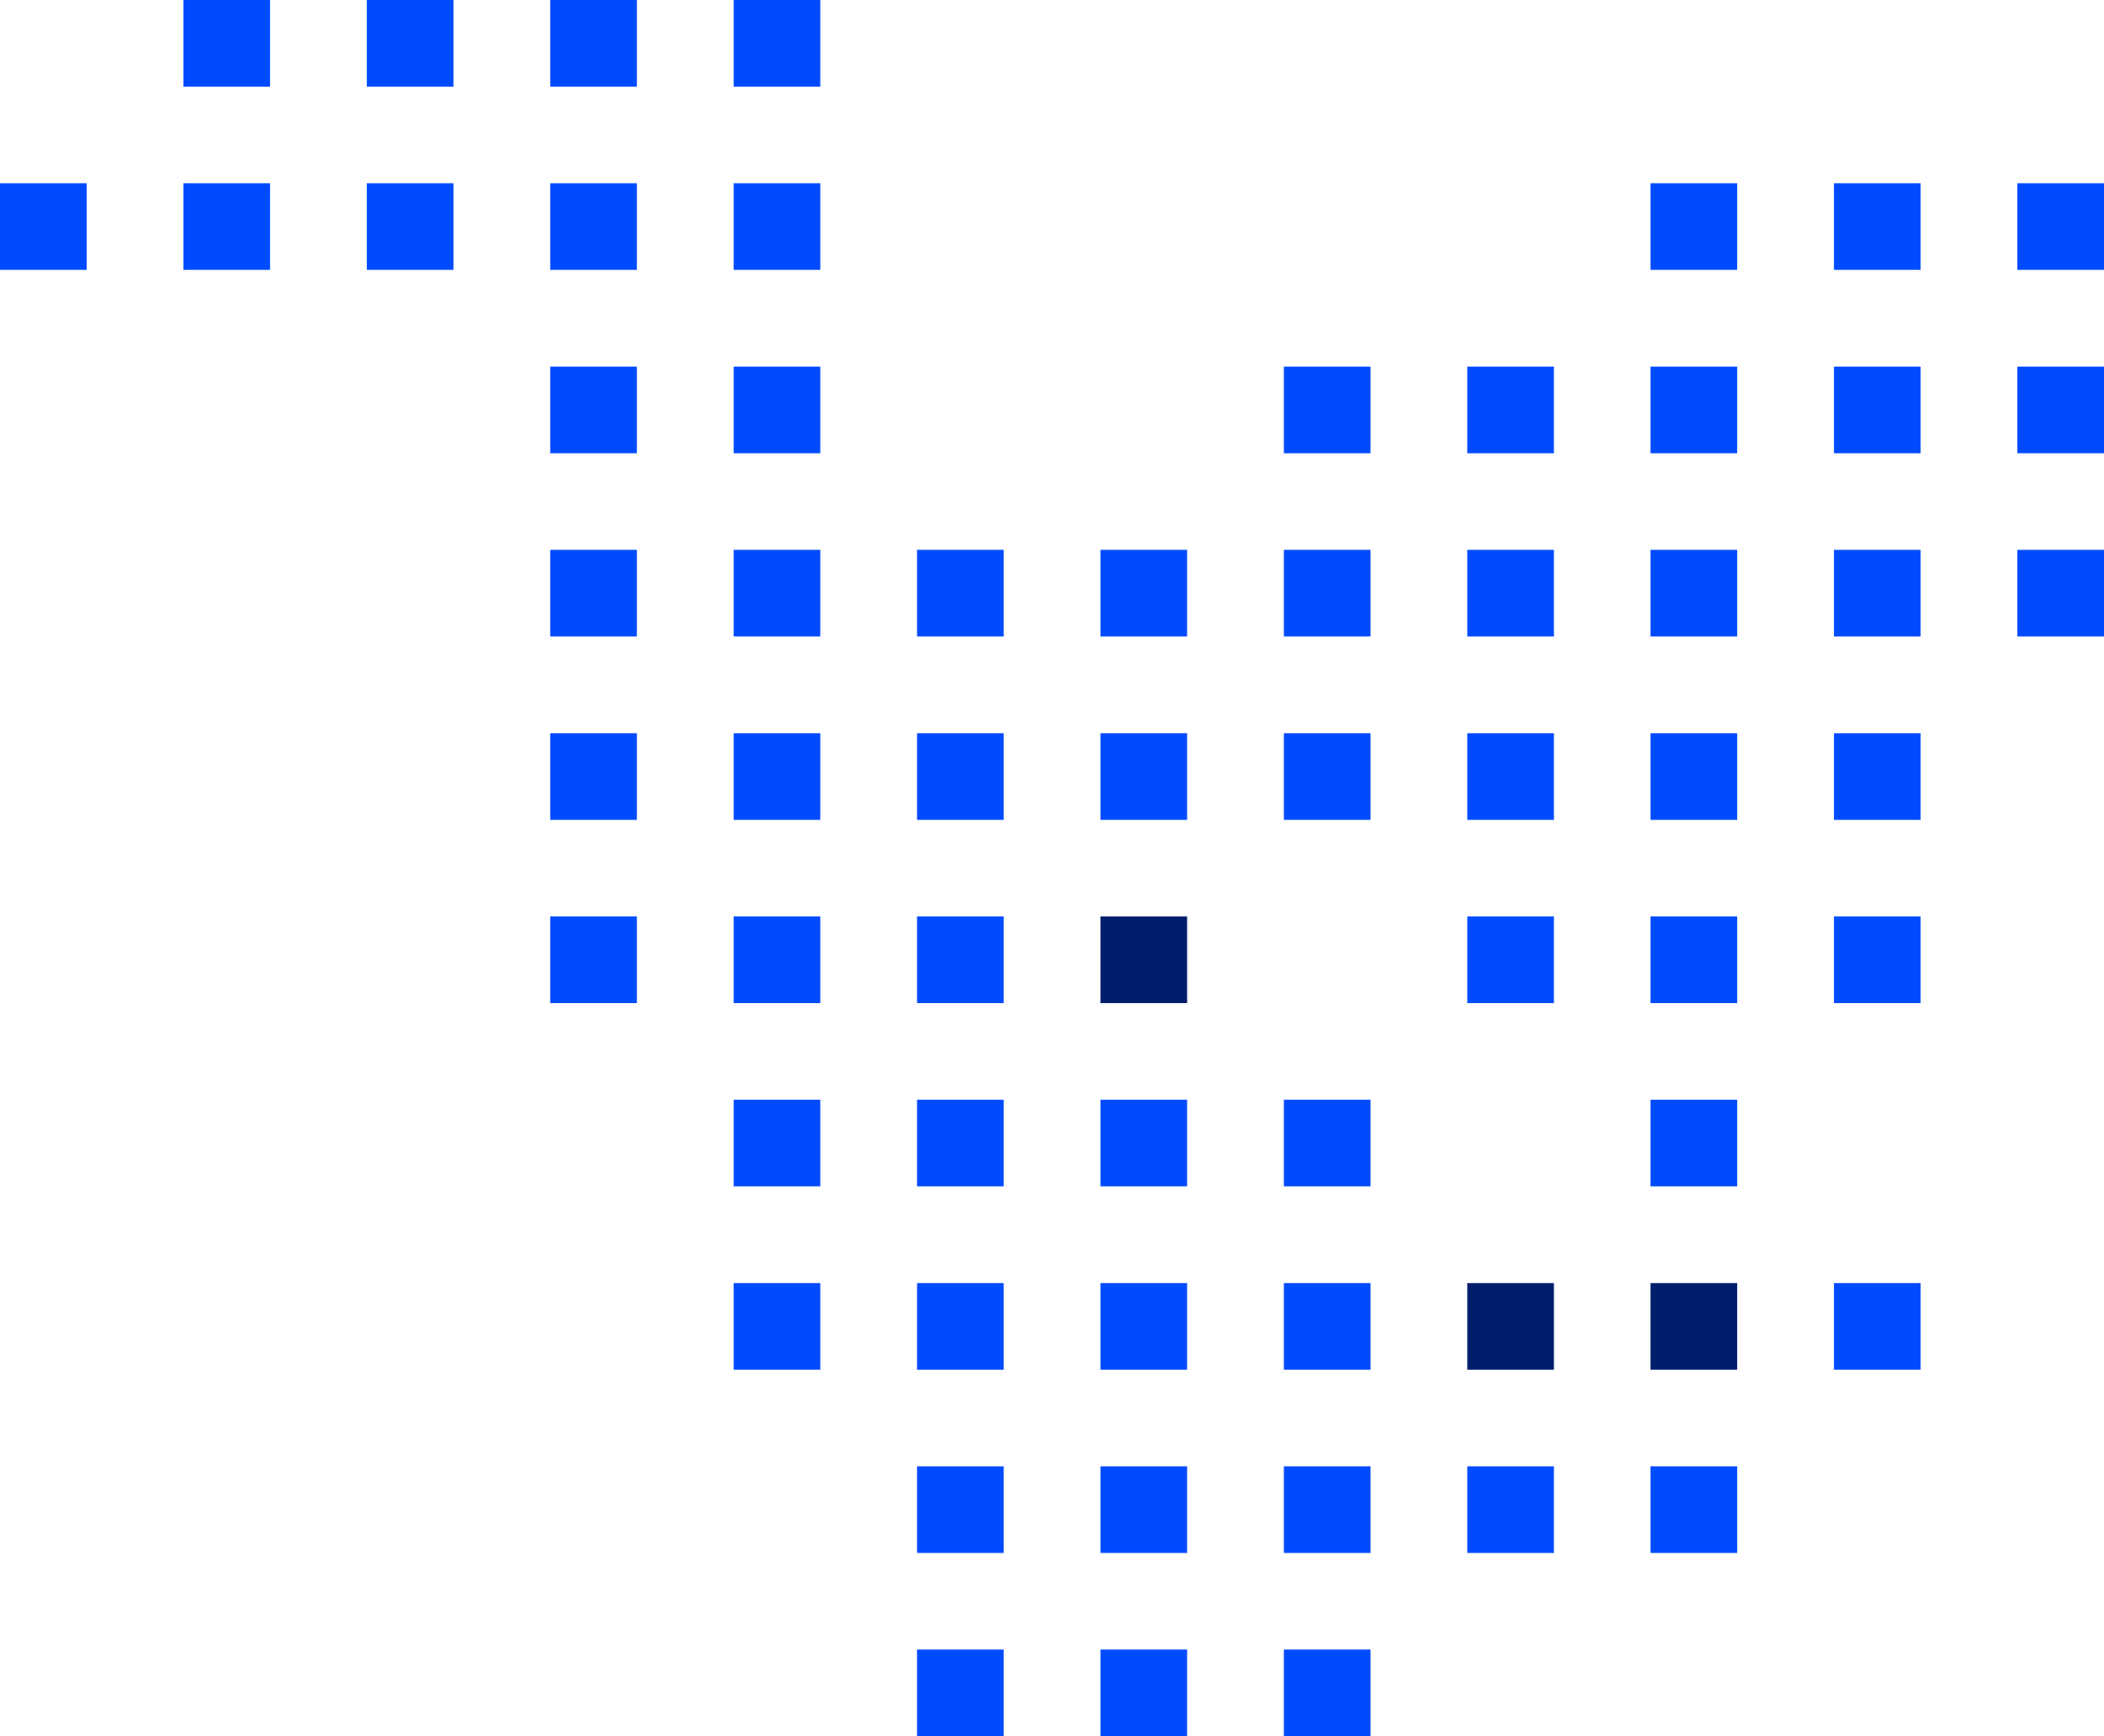 <?xml version="1.0" encoding="UTF-8"?>
<svg xmlns="http://www.w3.org/2000/svg" id="a" viewBox="0 0 135.02 111.44">
  <path d="m5.56,11.76H0v5.56h5.56v-5.56Z" fill="#004bff" stroke-width="0"></path>
  <path d="m64.41,94.11h-5.56v5.56h5.56v-5.56Z" fill="#004bff" stroke-width="0"></path>
  <path d="m64.41,82.35h-5.56v5.56h5.56v-5.56Z" fill="#004bff" stroke-width="0"></path>
  <path d="m64.41,70.58h-5.56v5.56h5.56v-5.56Z" fill="#004bff" stroke-width="0"></path>
  <path d="m52.64,11.76h-5.56v5.56h5.56v-5.56Z" fill="#004bff" stroke-width="0"></path>
  <path d="m52.64,35.29h-5.56v5.56h5.56v-5.56Z" fill="#004bff" stroke-width="0"></path>
  <path d="m52.64,23.53h-5.56v5.56h5.56v-5.56Z" fill="#004bff" stroke-width="0"></path>
  <path d="m52.64,70.58h-5.56v5.56h5.56v-5.56Z" fill="#004bff" stroke-width="0"></path>
  <path d="m52.64,82.35h-5.56v5.56h5.56v-5.56Z" fill="#004bff" stroke-width="0"></path>
  <path d="m52.64,0h-5.56v5.56h5.56V0Z" fill="#004bff" stroke-width="0"></path>
  <path d="m76.18,105.87h-5.56v5.56h5.56v-5.56Z" fill="#004bff" stroke-width="0"></path>
  <path d="m76.18,94.11h-5.56v5.56h5.56v-5.56Z" fill="#004bff" stroke-width="0"></path>
  <path d="m76.18,82.35h-5.56v5.56h5.56v-5.56Z" fill="#004bff" stroke-width="0"></path>
  <path d="m76.18,70.58h-5.56v5.56h5.56v-5.56Z" fill="#004bff" stroke-width="0"></path>
  <path d="m64.41,105.87h-5.56v5.56h5.56v-5.56Z" fill="#004bff" stroke-width="0"></path>
  <path d="m17.33,11.76h-5.56v5.56h5.56v-5.56Z" fill="#004bff" stroke-width="0"></path>
  <path d="m17.33,0h-5.56v5.56h5.56V0Z" fill="#004bff" stroke-width="0"></path>
  <path d="m40.87,0h-5.56v5.56h5.56V0Z" fill="#004bff" stroke-width="0"></path>
  <path d="m40.87,11.76h-5.56v5.56h5.56v-5.56Z" fill="#004bff" stroke-width="0"></path>
  <path d="m40.87,23.53h-5.56v5.56h5.56v-5.56Z" fill="#004bff" stroke-width="0"></path>
  <path d="m40.87,35.29h-5.56v5.56h5.56v-5.56Z" fill="#004bff" stroke-width="0"></path>
  <path d="m29.1,0h-5.56v5.56h5.56V0Z" fill="#004bff" stroke-width="0"></path>
  <path d="m29.1,11.76h-5.56v5.56h5.56v-5.56Z" fill="#004bff" stroke-width="0"></path>
  <path d="m99.72,94.11h-5.56v5.56h5.56v-5.56Z" fill="#004bff" stroke-width="0"></path>
  <path d="m111.48,70.58h-5.56v5.56h5.56v-5.56Z" fill="#004bff" stroke-width="0"></path>
  <path d="m111.48,94.11h-5.56v5.56h5.56v-5.56Z" fill="#004bff" stroke-width="0"></path>
  <path d="m87.95,70.58h-5.56v5.56h5.56v-5.56Z" fill="#004bff" stroke-width="0"></path>
  <path d="m87.95,82.35h-5.56v5.56h5.56v-5.56Z" fill="#004bff" stroke-width="0"></path>
  <path d="m87.95,94.11h-5.56v5.56h5.56v-5.56Z" fill="#004bff" stroke-width="0"></path>
  <path d="m87.95,105.87h-5.56v5.56h5.56v-5.56Z" fill="#004bff" stroke-width="0"></path>
  <path d="m123.25,82.35h-5.56v5.56h5.56v-5.56Z" fill="#004bff" stroke-width="0"></path>
  <path d="m64.41,47.06h-5.56v5.56h5.56v-5.56Z" fill="#004bff" stroke-width="0"></path>
  <path d="m64.41,35.29h-5.56v5.56h5.56v-5.56Z" fill="#004bff" stroke-width="0"></path>
  <path d="m64.41,58.82h-5.56v5.56h5.56v-5.56Z" fill="#004bff" stroke-width="0"></path>
  <path d="m52.64,58.82h-5.56v5.56h5.56v-5.56Z" fill="#004bff" stroke-width="0"></path>
  <path d="m52.64,47.06h-5.56v5.56h5.56v-5.56Z" fill="#004bff" stroke-width="0"></path>
  <path d="m76.18,35.29h-5.56v5.56h5.56v-5.56Z" fill="#004bff" stroke-width="0"></path>
  <path d="m76.18,47.06h-5.56v5.56h5.56v-5.56Z" fill="#004bff" stroke-width="0"></path>
  <path d="m40.87,47.06h-5.56v5.56h5.56v-5.56Z" fill="#004bff" stroke-width="0"></path>
  <path d="m40.87,58.82h-5.56v5.56h5.56v-5.56Z" fill="#004bff" stroke-width="0"></path>
  <path d="m111.48,58.82h-5.56v5.56h5.56v-5.56Z" fill="#004bff" stroke-width="0"></path>
  <path d="m111.48,35.29h-5.56v5.56h5.56v-5.56Z" fill="#004bff" stroke-width="0"></path>
  <path d="m111.48,47.06h-5.56v5.56h5.56v-5.56Z" fill="#004bff" stroke-width="0"></path>
  <path d="m87.95,35.29h-5.56v5.56h5.56v-5.56Z" fill="#004bff" stroke-width="0"></path>
  <path d="m87.95,47.06h-5.56v5.56h5.56v-5.56Z" fill="#004bff" stroke-width="0"></path>
  <path d="m99.72,58.82h-5.56v5.56h5.56v-5.56Z" fill="#004bff" stroke-width="0"></path>
  <path d="m99.72,35.29h-5.56v5.56h5.56v-5.56Z" fill="#004bff" stroke-width="0"></path>
  <path d="m99.72,47.06h-5.56v5.56h5.56v-5.56Z" fill="#004bff" stroke-width="0"></path>
  <path d="m123.25,58.82h-5.56v5.56h5.56v-5.56Z" fill="#004bff" stroke-width="0"></path>
  <path d="m123.25,47.06h-5.56v5.56h5.56v-5.56Z" fill="#004bff" stroke-width="0"></path>
  <path d="m123.25,35.29h-5.56v5.56h5.56v-5.56Z" fill="#004bff" stroke-width="0"></path>
  <path d="m87.95,23.53h-5.56v5.56h5.56v-5.56Z" fill="#004bff" stroke-width="0"></path>
  <path d="m111.48,11.76h-5.56v5.56h5.56v-5.56Z" fill="#004bff" stroke-width="0"></path>
  <path d="m111.48,23.53h-5.56v5.56h5.56v-5.56Z" fill="#004bff" stroke-width="0"></path>
  <path d="m99.72,23.53h-5.56v5.56h5.56v-5.56Z" fill="#004bff" stroke-width="0"></path>
  <path d="m135.02,11.76h-5.56v5.56h5.56v-5.56Z" fill="#004bff" stroke-width="0"></path>
  <path d="m135.02,23.53h-5.56v5.56h5.56v-5.56Z" fill="#004bff" stroke-width="0"></path>
  <path d="m135.02,35.29h-5.56v5.56h5.56v-5.56Z" fill="#004bff" stroke-width="0"></path>
  <path d="m123.25,11.76h-5.56v5.56h5.56v-5.56Z" fill="#004bff" stroke-width="0"></path>
  <path d="m123.25,23.53h-5.56v5.56h5.56v-5.56Z" fill="#004bff" stroke-width="0"></path>
  <path d="m76.18,58.82h-5.56v5.56h5.56v-5.56Z" fill="#001d6c" stroke-width="0"></path>
  <path d="m111.48,82.35h-5.56v5.56h5.56v-5.56Z" fill="#001d6c" stroke-width="0"></path>
  <path d="m99.72,82.35h-5.56v5.56h5.56v-5.56Z" fill="#001d6c" stroke-width="0"></path>
</svg>
